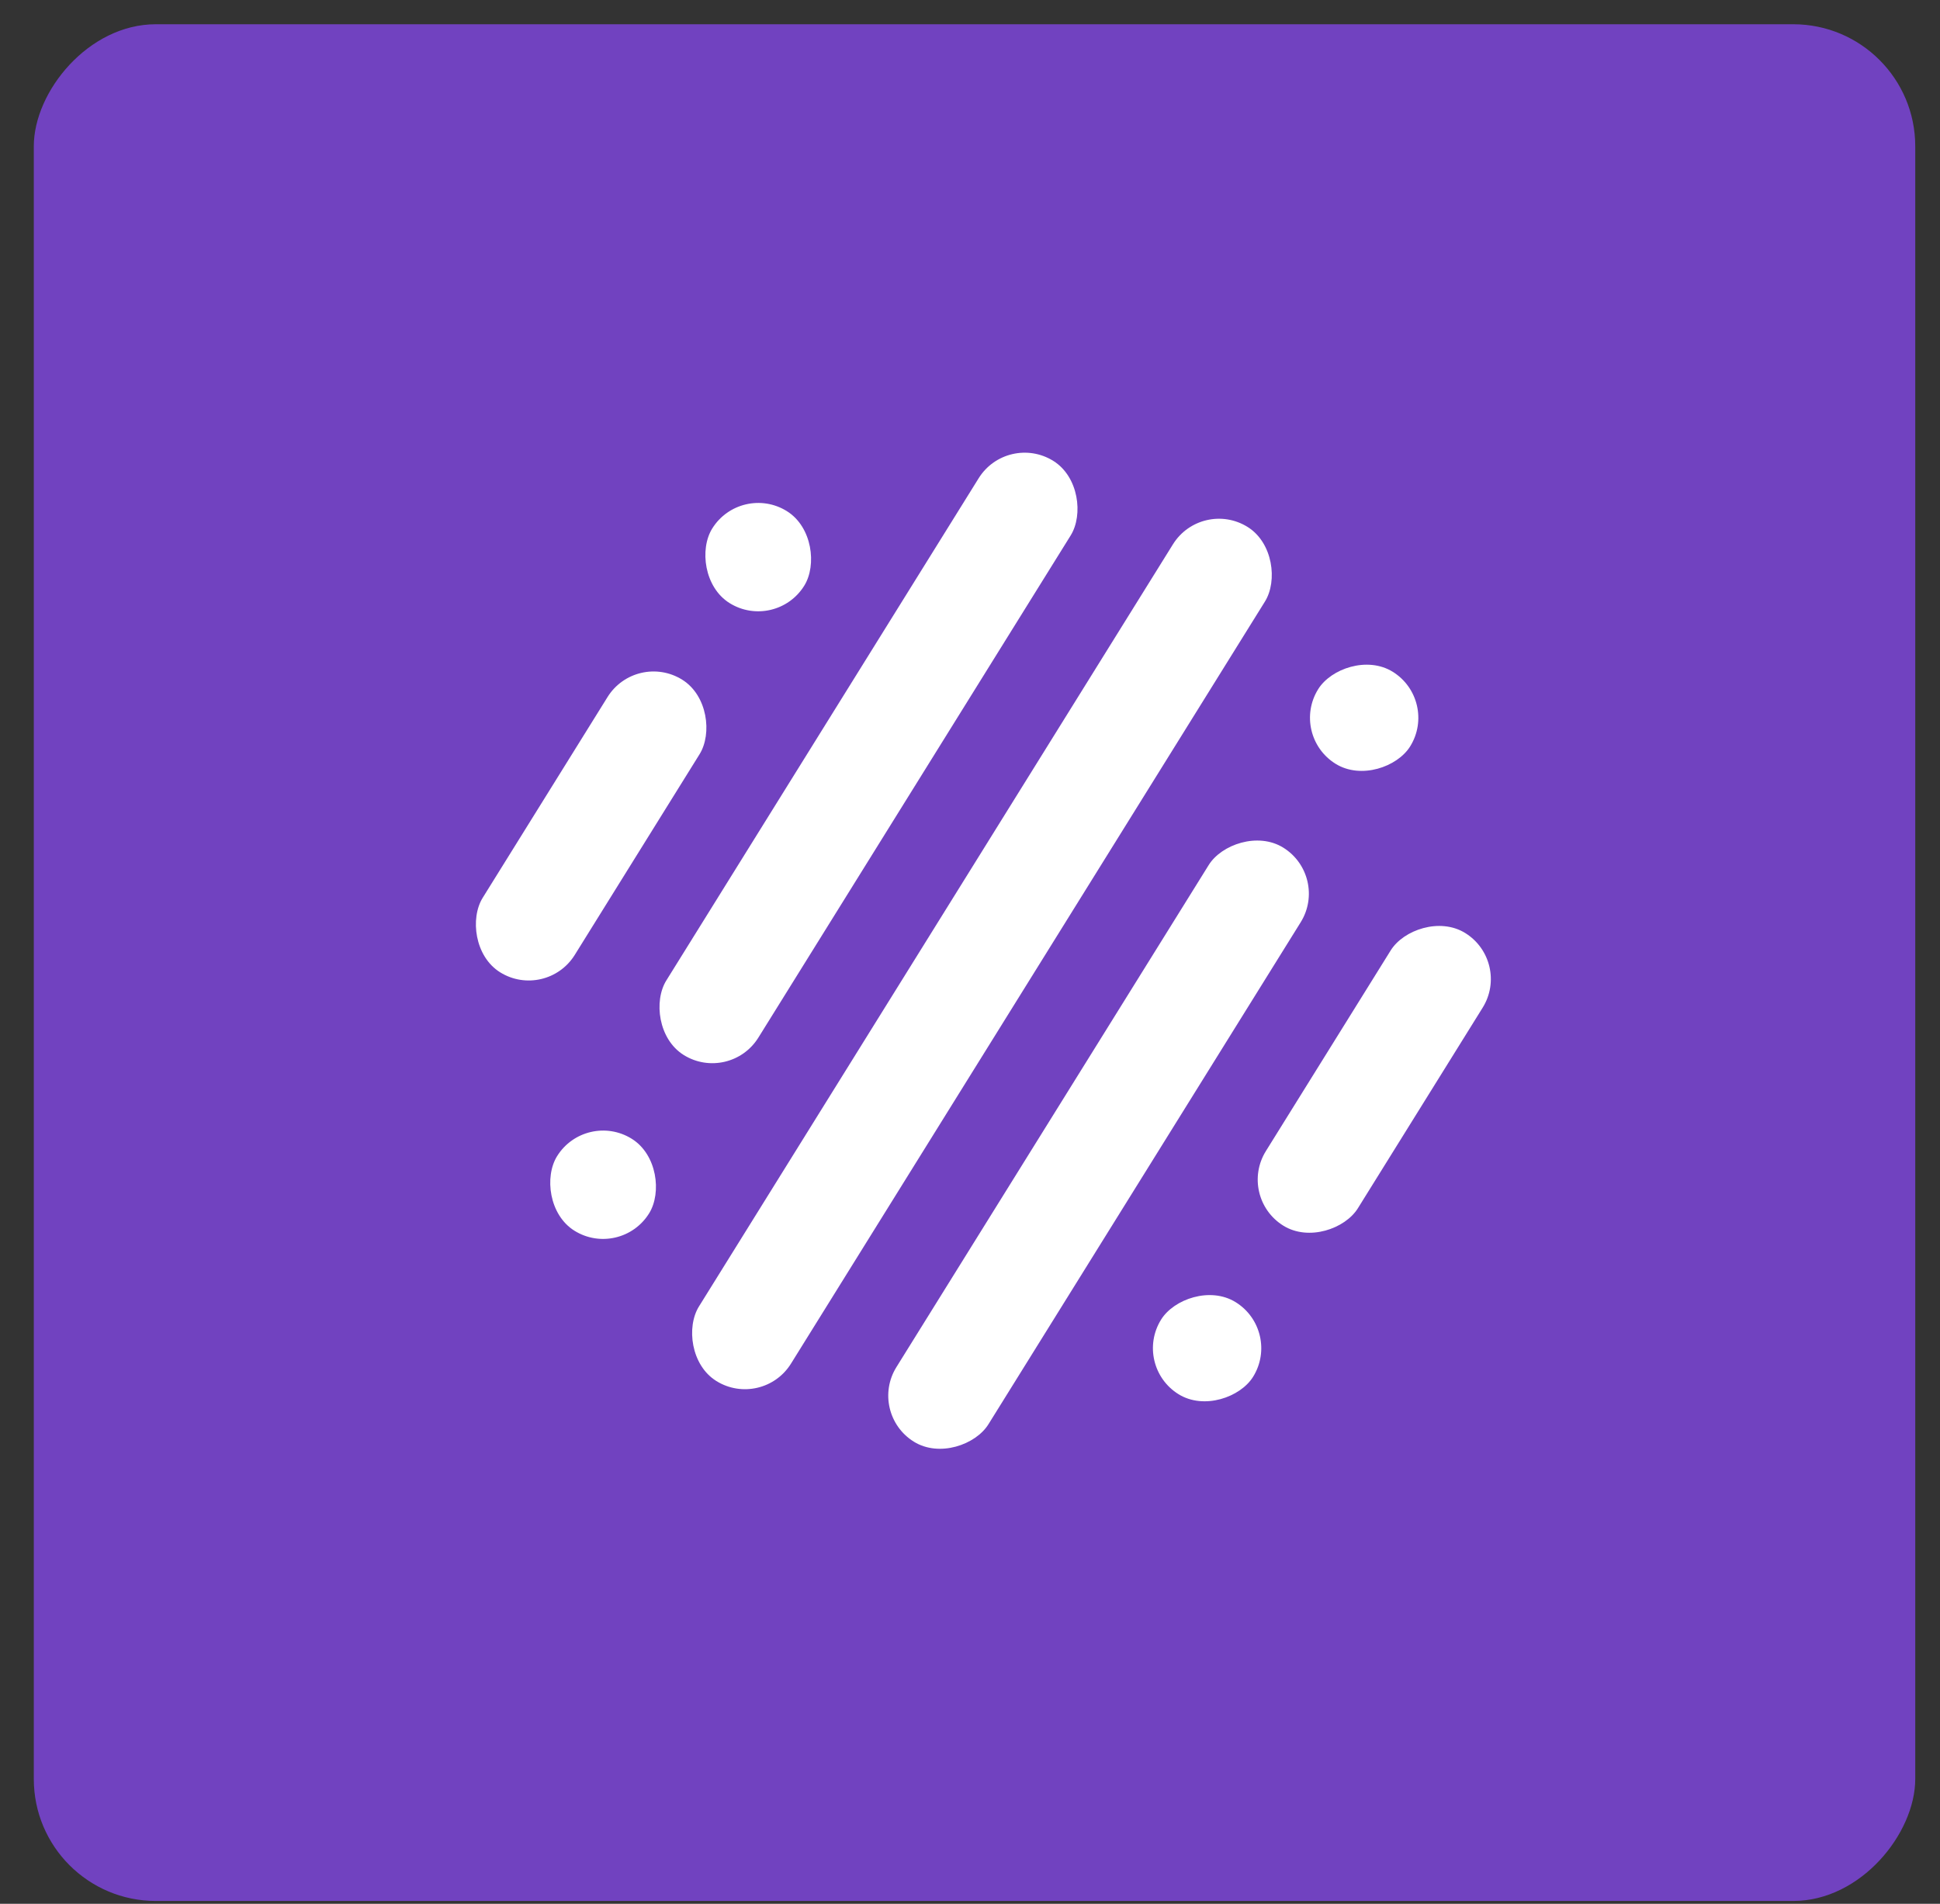 <?xml version="1.0" encoding="UTF-8"?>
<svg xmlns="http://www.w3.org/2000/svg" width="54" height="53" viewBox="0 0 54 53" fill="none">
  <rect x="0" y="0" width="54" height="53" fill="#333333" stroke="none"/>
  <rect width="52.37" height="52.247" rx="3.396" transform="matrix(1 0 0 -1 0.941 52.922)" fill="#7142C0"></rect>
  <rect x="33.445" y="13.873" width="3.016" height="28" rx="1.508" transform="rotate(31.874 33.445 13.873)" fill="white"></rect>
  <rect x="17.707" y="18.125" width="3.016" height="9.594" rx="1.508" transform="rotate(31.874 17.707 18.125)" fill="white"></rect>
  <rect x="20.621" y="13.433" width="3.016" height="3.016" rx="1.508" transform="rotate(31.874 20.621 13.433)" fill="white"></rect>
  <rect x="28.037" y="12.034" width="3.016" height="19.478" rx="1.508" transform="rotate(31.874 28.037 12.034)" fill="white"></rect>
  <rect x="16.303" y="30.906" width="3.016" height="3.016" rx="1.508" transform="rotate(31.874 16.303 30.906)" fill="white"></rect>
  <rect width="3.016" height="19.478" rx="1.508" transform="matrix(0.849 0.528 0.528 -0.849 24.156 39.339)" fill="white"></rect>
  <rect width="3.016" height="3.016" rx="1.508" transform="matrix(0.849 0.528 0.528 -0.849 35.895 20.467)" fill="white"></rect>
  <rect width="3.016" height="9.594" rx="1.508" transform="matrix(0.849 0.528 0.528 -0.849 34.44 33.325)" fill="white"></rect>
  <rect width="3.016" height="3.016" rx="1.508" transform="matrix(0.849 0.528 0.528 -0.849 31.523 38.017)" fill="white"></rect>
</svg>
